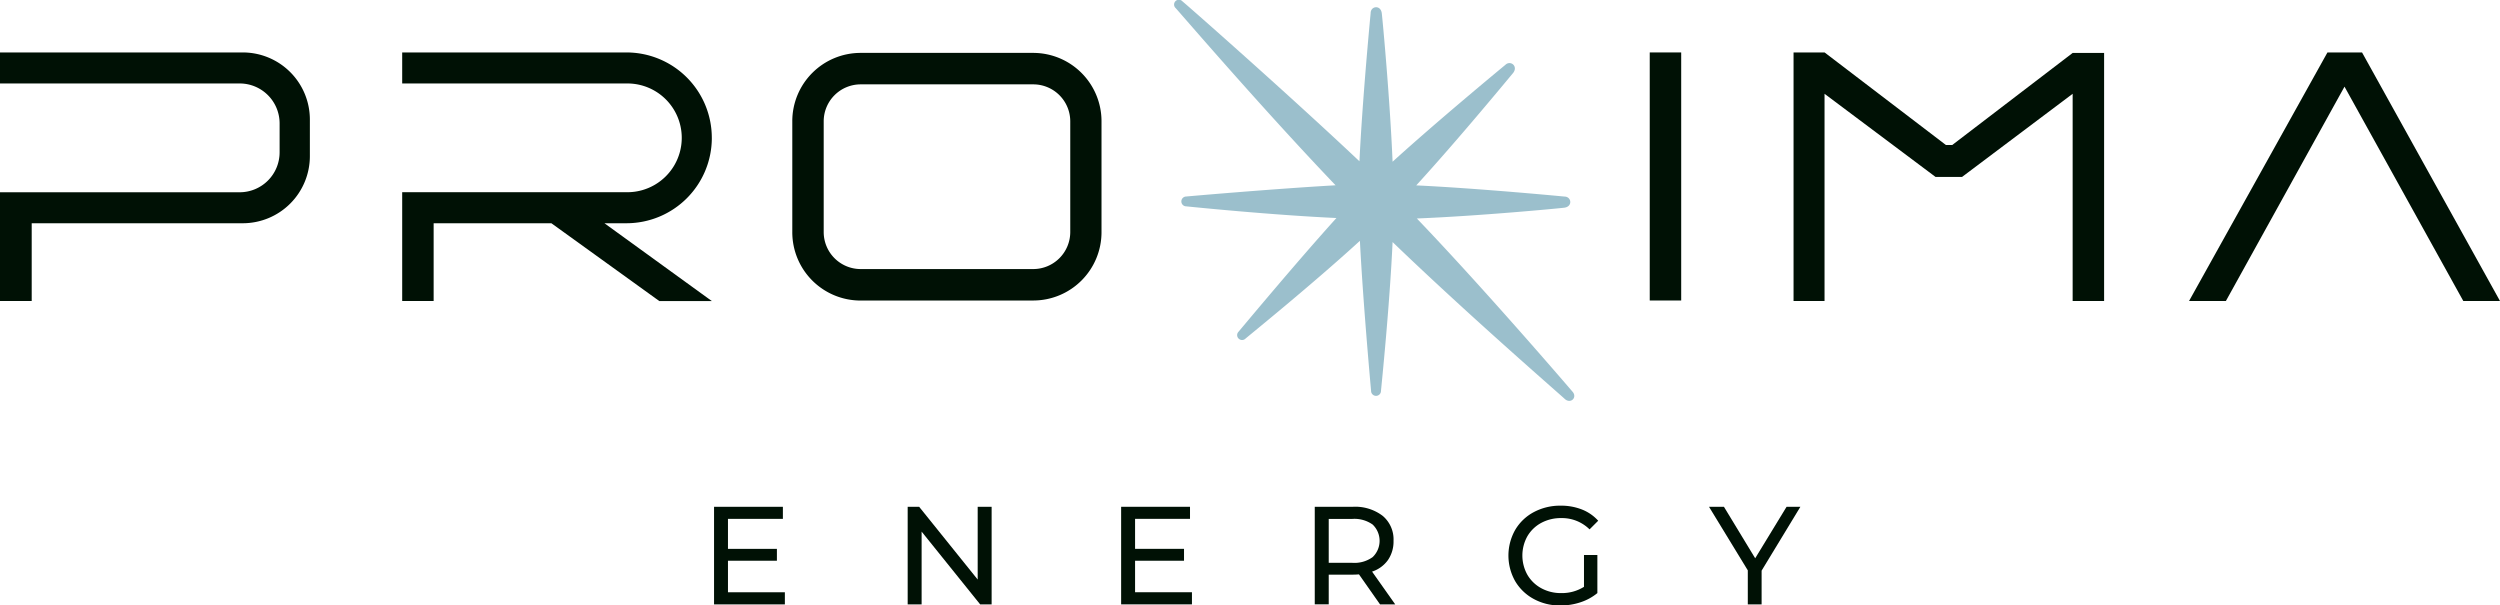 <svg xmlns="http://www.w3.org/2000/svg" width="283.322" height="68.618"><defs><clipPath id="a"><path fill="none" d="M0 0h283.322v68.618H0z" data-name="Rectangle 3"/></clipPath></defs><g data-name="Group 3"><path fill="#001105" d="M80.922 57.434v11.059h8.026v-1.375H82.5v-3.57h5.546V62.2H82.5v-3.4h6.224v-1.366Z" data-name="Path 1"/><path fill="#001105" d="M110.8 57.434v8.246l-6.634-8.246h-1.3v11.059h1.58v-8.247l6.634 8.247h1.3V57.434Z" data-name="Path 2"/><path fill="#001105" d="M127.057 57.434v11.059h8.025v-1.375h-6.446v-3.57h5.547V62.2h-5.547v-3.4h6.226v-1.366Z" data-name="Path 3"/><g data-name="Group 2"><g clip-path="url(#a)" data-name="Group 1"><path fill="#001105" d="M155.56 63.136a2.551 2.551 0 0 0 0-3.689 3.563 3.563 0 0 0-2.291-.64h-2.686v4.978h2.686a3.522 3.522 0 0 0 2.291-.649m.837 5.357-2.385-3.4a9.701 9.701 0 0 1-.695.031h-2.734v3.366H149V57.434h4.315a5.123 5.123 0 0 1 3.38 1.026 3.481 3.481 0 0 1 1.232 2.828 3.693 3.693 0 0 1-.632 2.18 3.566 3.566 0 0 1-1.8 1.312l2.623 3.713Z" data-name="Path 4"/><path fill="#001105" d="M179.511 62.9h1.517v4.313a5.86 5.86 0 0 1-1.913 1.043 7.117 7.117 0 0 1-2.275.363 6.177 6.177 0 0 1-3.016-.734 5.439 5.439 0 0 1-2.111-2.022 5.893 5.893 0 0 1 0-5.807 5.368 5.368 0 0 1 2.118-2.022 6.314 6.314 0 0 1 3.042-.727 6.422 6.422 0 0 1 2.409.435 4.9 4.9 0 0 1 1.84 1.272l-.979.979a4.45 4.45 0 0 0-3.207-1.279 4.678 4.678 0 0 0-2.268.544 4.019 4.019 0 0 0-1.573 1.517 4.485 4.485 0 0 0 0 4.362 4.055 4.055 0 0 0 1.573 1.523 4.583 4.583 0 0 0 2.251.553 4.688 4.688 0 0 0 2.592-.71Z" data-name="Path 5"/><path fill="#001105" d="M199.641 64.67v3.823h-1.565v-3.855l-4.393-7.2h1.691l3.539 5.83 3.555-5.83h1.565Z" data-name="Path 6"/><path fill="#001105" d="M0 34.113h3.593V25.3h23.936a7.606 7.606 0 0 0 7.588-7.583v-4.185A7.605 7.605 0 0 0 27.5 5.944H0v3.515h27.162a4.527 4.527 0 0 1 4.526 4.526v3.276a4.527 4.527 0 0 1-4.526 4.528H0Z" data-name="Path 7"/><path fill="#001105" d="M80.668 15.621A9.672 9.672 0 0 0 71 5.944H45.58v3.515H71.1a6.162 6.162 0 0 1 0 12.324H45.58v12.33h3.564V25.3h13.343l12.229 8.816h5.952L68.5 25.3H71a9.674 9.674 0 0 0 9.67-9.675Z" data-name="Path 8"/><path fill="#001105" d="M97.524 9.561a4.192 4.192 0 0 0-4.175 4.175v12.579a4.193 4.193 0 0 0 4.175 4.177h19.557a4.2 4.2 0 0 0 4.21-4.177V13.736a4.193 4.193 0 0 0-4.176-4.175Zm19.562 24.5H97.524a7.74 7.74 0 0 1-7.734-7.747V13.736a7.74 7.74 0 0 1 7.734-7.741h19.562a7.747 7.747 0 0 1 7.747 7.734v12.586a7.741 7.741 0 0 1-7.735 7.741Z" data-name="Path 9"/><path fill="#001105" d="M186.963 5.943h3.565v28.112h-3.565z" data-name="Rectangle 2"/><path fill="#9bbfcc" d="M178.212 44.39s-9.7-11.337-17.642-19.629c7.068-.286 15.841-1.12 16.668-1.218 1.025-.1.878-1.268.05-1.268 0 0-9.6-.925-16.788-1.266 4.776-5.216 10.43-12.088 10.966-12.722.633-.78-.292-1.51-.878-.926 0 0-7.456 6.141-12.769 10.966-.293-7.04-1.119-15.937-1.219-16.787-.1-1.025-1.267-.878-1.267-.049 0 0-.927 9.6-1.268 16.788C146.17 10.822 134.716.735 134 .149a.542.542 0 0 0-.8.733l.037.037c.586.635 9.732 11.3 18.121 20.079-6.828.389-16.383 1.219-16.919 1.272a.558.558 0 0 0 0 1.116c.543.054 9.6.981 17.018 1.321-4.589 5.07-10.778 12.521-11.12 12.917a.542.542 0 0 0 .051.763l.02.016a.544.544 0 0 0 .709 0c.389-.342 7.511-6.092 13-11.112.341 6.823 1.219 16.469 1.266 17.01a.561.561 0 0 0 1.122 0c.048-.541.975-9.5 1.316-16.869 8.367 8.057 18.394 16.764 19.467 17.738.682.681 1.511-.108.926-.78" data-name="Path 10"/><path fill="#001105" d="m234.891 6-13.648 10.434h-.714L206.78 5.944h-3.519v28.169h3.512V10.629l12.579 9.422h3.006l12.533-9.422v23.484h3.565V6Z" data-name="Path 11"/><path fill="#001105" d="M252.257 34.113h-4.175l15.685-28.169h3.921l15.634 28.169h-4.158L265.7 9.82Z" data-name="Path 12"/></g></g></g></svg>